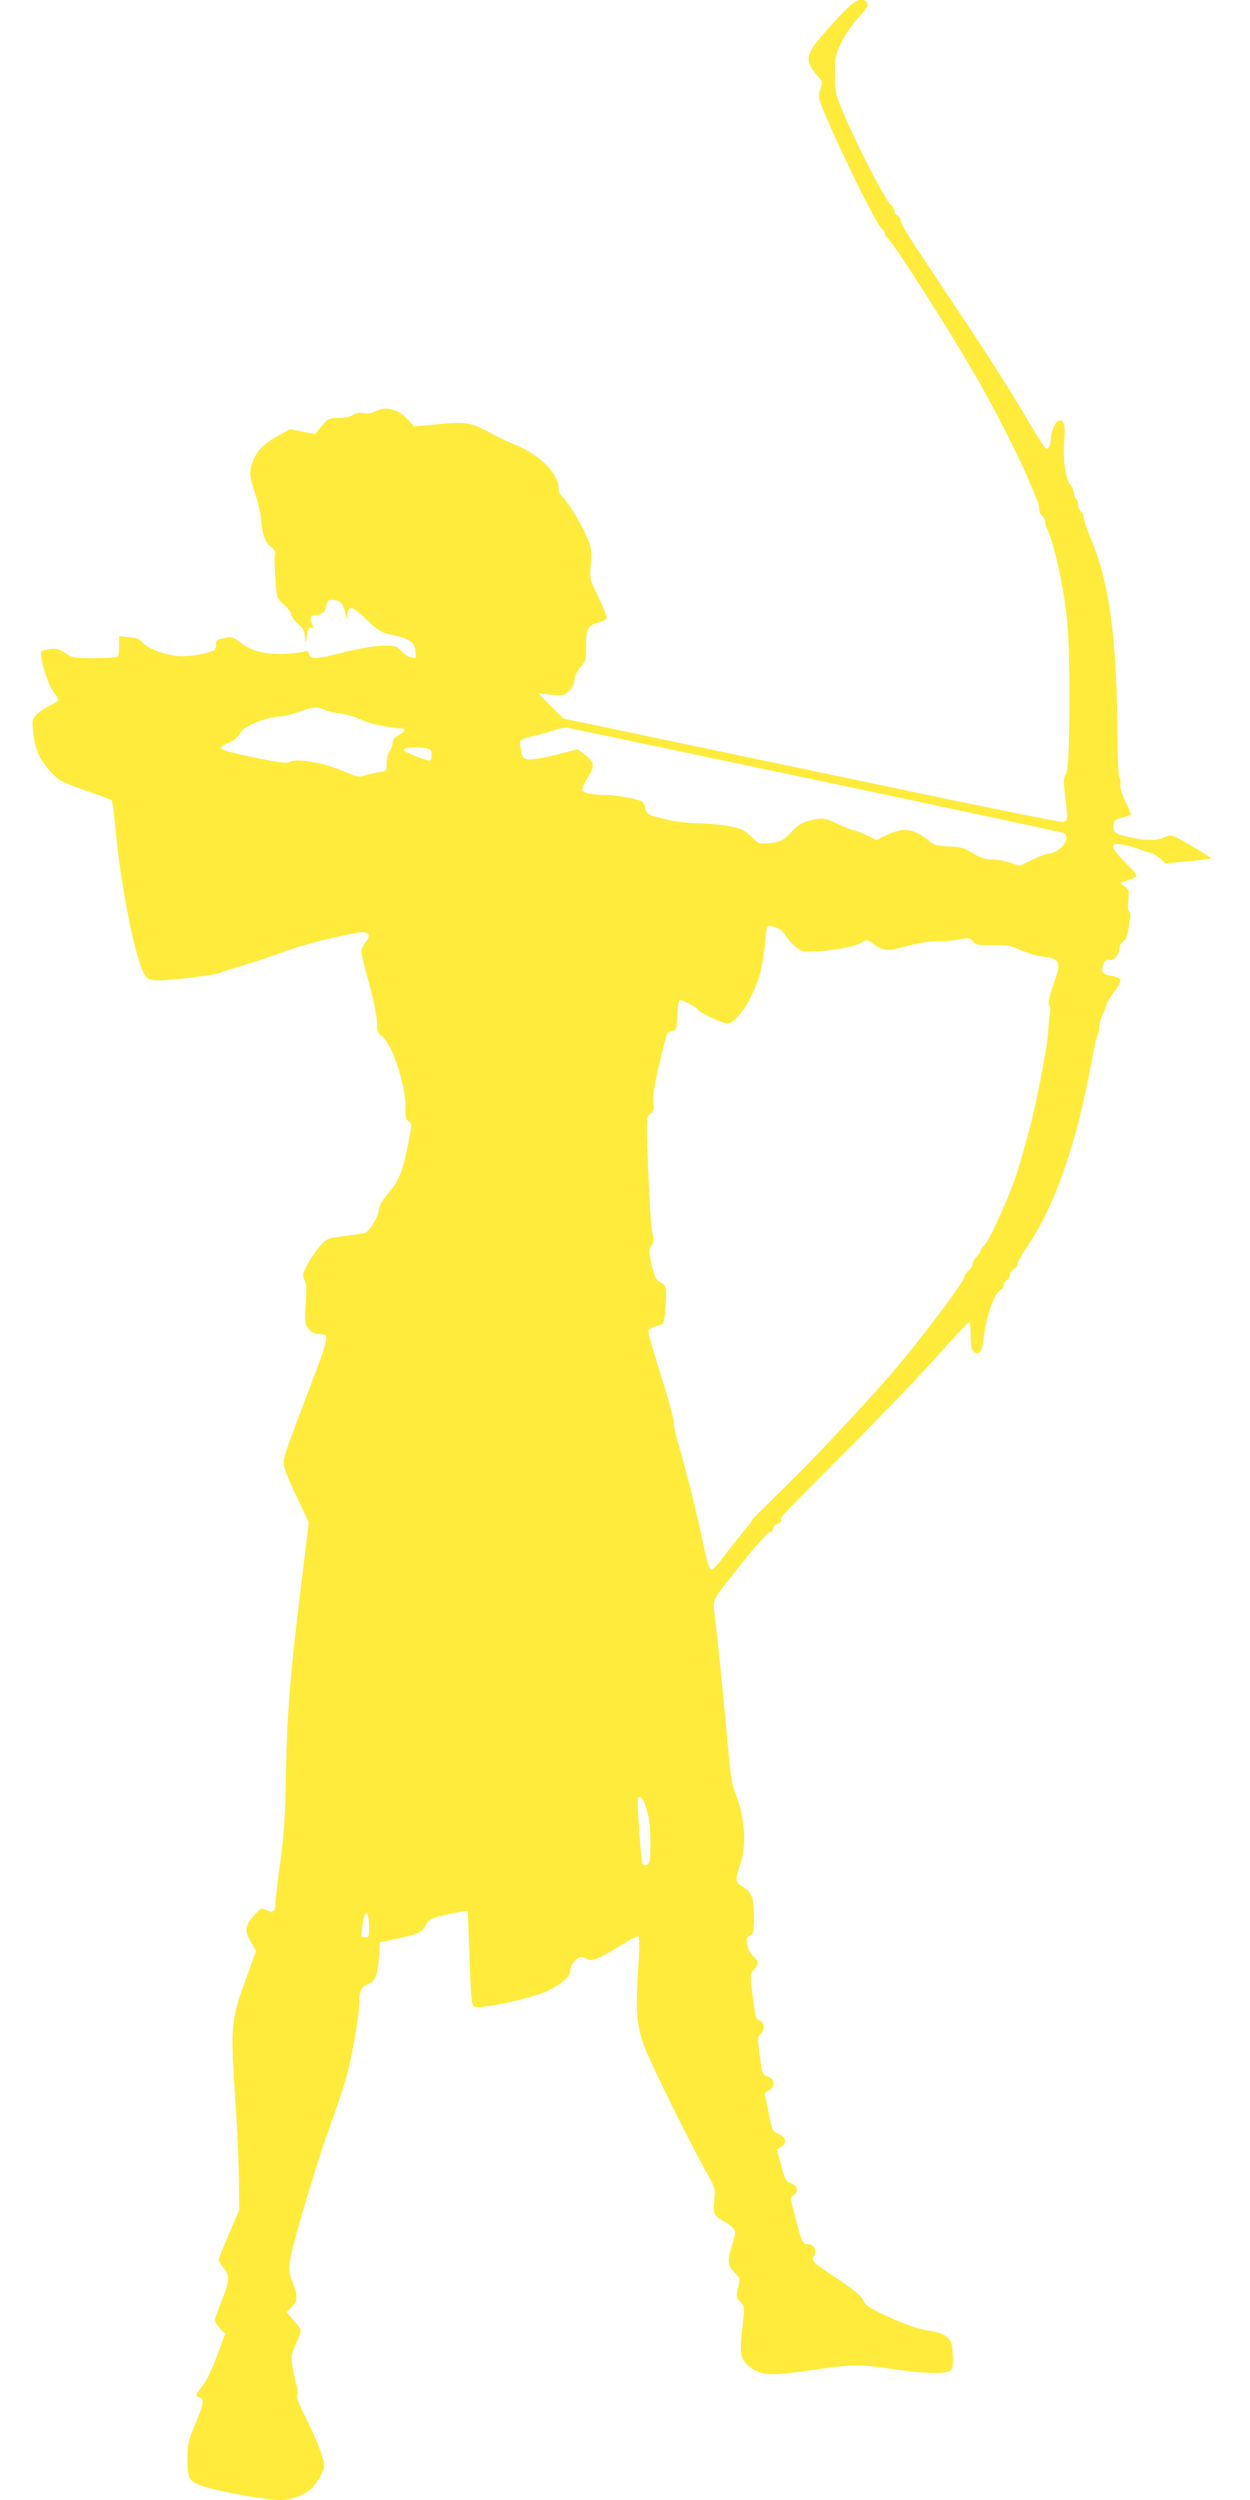 <?xml version="1.0" standalone="no"?>
<!DOCTYPE svg PUBLIC "-//W3C//DTD SVG 20010904//EN"
 "http://www.w3.org/TR/2001/REC-SVG-20010904/DTD/svg10.dtd">
<svg version="1.0" xmlns="http://www.w3.org/2000/svg"
 width="640pt" height="1280pt" viewBox="0 0 640 1280"
 preserveAspectRatio="xMidYMid meet">
<g transform="translate(0,1280) scale(0.1,-0.1)"
fill="#ffeb3b" stroke="none">
<path d="M4295 12714 c-180 -194 -187 -215 -102 -311 18 -21 19 -26 7 -62 -12
-39 -11 -44 40 -163 76 -179 251 -531 272 -546 10 -7 18 -19 18 -26 0 -8 7
-19 16 -27 34 -28 332 -497 467 -735 97 -171 221 -417 261 -519 16 -38 32 -78
37 -87 5 -10 9 -28 9 -42 0 -13 7 -29 15 -36 8 -7 15 -20 15 -30 0 -9 7 -31
16 -48 26 -53 71 -249 90 -392 14 -103 18 -205 19 -430 0 -312 -5 -411 -22
-432 -7 -9 -8 -37 -1 -88 16 -134 16 -145 -9 -148 -12 -2 -268 49 -570 112
-301 63 -872 183 -1268 266 l-720 151 -65 64 -64 65 66 -7 c62 -5 68 -4 92 20
14 14 26 36 26 47 0 25 15 57 41 85 19 22 21 32 20 113 -1 69 10 89 60 104 23
6 43 17 45 23 3 7 -16 54 -41 106 -46 93 -46 95 -40 170 6 68 4 82 -20 140
-29 69 -101 185 -128 208 -9 7 -17 25 -17 40 -1 77 -91 169 -218 222 -41 16
-103 46 -138 66 -92 50 -120 55 -262 41 l-122 -11 -33 36 c-45 51 -113 69
-161 43 -24 -12 -43 -16 -65 -11 -21 4 -38 1 -53 -9 -13 -10 -43 -16 -74 -16
-49 0 -54 -3 -87 -41 l-34 -42 -64 13 -64 13 -67 -37 c-70 -39 -107 -78 -126
-135 -17 -49 -15 -73 13 -154 14 -39 28 -99 31 -132 8 -83 21 -121 51 -145 17
-13 24 -26 20 -39 -2 -10 -1 -65 3 -122 7 -103 7 -103 43 -134 21 -18 37 -40
37 -49 0 -10 16 -32 35 -49 28 -25 35 -38 36 -71 1 -25 3 -31 6 -16 9 61 14
72 29 66 11 -4 12 -2 4 14 -16 30 -12 50 11 50 34 0 59 19 59 46 0 30 23 40
59 28 21 -8 28 -20 38 -59 10 -44 11 -46 12 -17 2 56 25 51 99 -21 59 -57 75
-66 127 -77 90 -20 113 -34 121 -75 3 -20 4 -38 1 -41 -10 -11 -50 8 -75 35
-21 23 -31 26 -90 25 -39 0 -121 -14 -194 -32 -152 -38 -178 -40 -185 -11 -4
14 -11 18 -22 14 -9 -4 -49 -9 -88 -12 -100 -8 -182 11 -239 55 -43 32 -49 34
-87 25 -34 -7 -42 -12 -40 -30 1 -11 -3 -25 -10 -31 -17 -14 -110 -32 -166
-32 -65 0 -171 36 -197 67 -17 20 -34 27 -73 31 l-51 5 0 -51 c0 -36 -4 -52
-16 -56 -9 -3 -62 -6 -118 -6 -95 0 -106 2 -142 26 -30 21 -46 25 -77 21 -21
-3 -41 -8 -45 -11 -13 -14 29 -162 58 -203 17 -22 30 -44 30 -47 0 -3 -21 -17
-47 -30 -27 -13 -58 -35 -69 -48 -20 -21 -21 -29 -13 -96 11 -87 32 -131 91
-196 39 -42 55 -51 173 -92 72 -25 133 -48 137 -52 3 -4 11 -63 18 -132 29
-323 110 -719 158 -772 10 -12 30 -18 61 -18 73 1 298 28 318 39 10 6 60 22
111 36 51 15 145 46 210 70 105 39 273 82 389 100 53 8 65 -11 34 -51 -12 -15
-21 -35 -21 -46 0 -11 18 -85 40 -165 23 -83 40 -169 40 -197 0 -45 4 -54 30
-76 48 -39 114 -239 115 -343 0 -63 3 -80 17 -88 19 -10 18 -16 -8 -144 -25
-119 -44 -163 -95 -223 -28 -33 -49 -67 -49 -81 0 -36 -50 -121 -74 -125 -12
-2 -59 -9 -106 -15 -81 -10 -87 -12 -121 -50 -20 -23 -49 -65 -65 -95 -25 -49
-27 -57 -15 -79 10 -19 12 -49 6 -123 -6 -92 -5 -101 15 -127 14 -17 31 -27
48 -27 62 -1 62 -1 -45 -282 -55 -144 -109 -289 -119 -321 -21 -68 -20 -70 63
-247 l54 -115 -30 -245 c-64 -516 -81 -716 -87 -1050 -4 -212 -11 -315 -30
-452 -13 -97 -24 -191 -24 -207 0 -38 -15 -47 -47 -30 -24 13 -28 11 -64 -30
-46 -51 -48 -76 -13 -136 l25 -44 -39 -108 c-92 -250 -93 -261 -67 -658 9
-126 17 -304 18 -395 l2 -165 -52 -121 c-29 -67 -53 -127 -53 -134 0 -7 11
-25 25 -42 33 -39 31 -66 -10 -168 -19 -47 -35 -92 -35 -99 0 -8 12 -27 27
-43 l26 -27 -42 -113 c-25 -68 -56 -131 -77 -158 -35 -44 -35 -45 -14 -54 28
-12 24 -33 -24 -146 -32 -75 -36 -95 -36 -172 0 -96 6 -108 66 -133 61 -25
330 -75 406 -75 59 0 125 24 161 58 33 31 67 92 67 120 0 33 -39 133 -94 242
-33 65 -51 111 -45 117 5 5 5 22 -1 43 -6 19 -15 63 -21 97 -10 58 -9 66 15
119 14 31 26 63 26 70 0 8 -16 32 -37 54 l-36 41 26 27 c32 34 33 55 6 124
-16 39 -20 66 -16 103 9 77 130 488 207 700 38 105 78 226 89 270 26 100 61
307 61 360 0 62 10 83 40 94 40 13 53 44 60 136 l5 80 97 21 c103 22 121 31
141 73 10 21 25 29 80 43 37 9 82 18 99 20 l33 3 9 -242 c8 -219 11 -243 27
-248 37 -12 304 47 373 82 79 40 116 73 116 103 0 30 33 70 57 70 7 0 22 -5
32 -12 22 -13 76 11 189 84 37 24 67 37 72 32 4 -5 4 -74 -2 -154 -15 -230 -9
-307 36 -420 43 -107 227 -478 306 -620 52 -91 53 -93 47 -156 -7 -69 -1 -81
51 -108 15 -8 35 -22 44 -33 16 -18 16 -22 -2 -82 -27 -86 -26 -109 11 -147
29 -30 30 -32 18 -78 -11 -44 -10 -49 11 -71 23 -25 23 -25 10 -139 -15 -135
-8 -164 51 -203 55 -36 102 -38 299 -9 211 31 250 32 422 6 163 -24 280 -26
298 -5 8 10 11 37 8 81 -3 57 -8 70 -30 89 -15 13 -47 25 -75 29 -69 10 -135
32 -244 83 -78 36 -99 51 -110 76 -10 22 -47 53 -124 105 -139 93 -143 96
-127 122 17 28 -1 60 -33 60 -26 0 -30 10 -71 168 -18 70 -18 74 -1 83 27 16
21 49 -12 60 -26 9 -32 19 -51 92 l-22 81 21 14 c32 21 26 49 -12 66 -32 13
-34 17 -52 111 l-20 98 23 15 c32 21 29 58 -7 70 -27 10 -29 14 -41 108 -12
88 -11 98 4 109 23 17 21 62 -4 70 -21 7 -22 13 -40 154 -9 79 -9 86 10 106
26 28 25 45 -4 70 -14 11 -27 36 -30 57 -6 31 -3 39 14 48 18 9 20 20 20 95 0
98 -11 128 -57 155 -39 23 -40 36 -13 115 35 101 24 242 -27 370 -14 33 -24
97 -32 190 -22 248 -53 568 -71 709 -11 92 -23 70 147 283 62 78 122 145 133
148 11 3 20 13 20 22 0 8 9 17 20 20 11 3 20 12 20 21 0 20 -19 0 342 362 172
173 380 390 462 483 82 92 153 167 157 167 5 0 9 -31 9 -69 0 -48 4 -72 15
-81 27 -22 43 -4 50 57 14 126 56 246 90 260 8 3 15 14 15 24 0 11 7 22 15 25
8 4 15 15 15 25 0 10 9 24 20 31 11 7 20 20 20 28 0 8 23 49 51 90 140 208
249 519 324 925 14 77 30 149 36 161 6 11 9 24 8 30 -3 12 11 66 21 79 4 6 10
22 13 36 4 14 23 47 43 73 19 26 33 53 31 60 -3 7 -24 16 -47 20 -46 7 -55 21
-40 60 7 20 15 26 27 22 22 -9 53 22 53 53 0 15 8 31 19 38 10 6 21 28 25 47
3 20 9 51 12 70 3 19 1 36 -5 40 -6 4 -8 26 -4 58 5 45 4 52 -18 69 l-24 18
30 11 c17 6 36 13 43 15 21 7 14 19 -48 80 -33 33 -60 68 -60 78 0 17 5 19 48
12 26 -4 61 -13 77 -20 17 -7 44 -16 60 -20 17 -3 42 -18 56 -31 l26 -25 113
11 c63 6 116 12 118 15 4 4 -15 17 -121 78 -79 45 -79 45 -115 30 -43 -18
-101 -18 -185 2 -71 17 -80 23 -75 61 3 25 9 30 46 38 23 6 42 13 42 17 0 4
-13 35 -30 70 -18 38 -27 71 -24 85 3 12 1 24 -4 28 -5 3 -10 107 -11 233 -3
491 -42 771 -135 993 -20 46 -36 94 -36 106 0 12 -7 27 -15 34 -8 7 -15 23
-15 36 0 12 -4 26 -10 29 -5 3 -10 15 -10 26 0 11 -9 32 -20 47 -26 35 -39
138 -31 230 7 80 -2 108 -32 97 -16 -7 -37 -61 -37 -100 0 -11 -5 -27 -10 -35
-14 -20 -16 -17 -147 205 -59 99 -210 335 -338 525 -249 373 -275 414 -275
436 0 8 -7 17 -15 20 -8 4 -15 14 -15 23 0 9 -10 26 -23 37 -28 27 -171 305
-234 454 -46 110 -48 119 -48 210 0 86 3 101 32 162 17 36 57 94 88 128 46 50
54 64 44 76 -28 33 -61 17 -144 -72z m-2634 -3548 c19 -8 57 -17 86 -20 29 -3
75 -17 103 -31 41 -21 148 -43 218 -45 1 0 2 -4 2 -10 0 -5 -13 -16 -30 -25
-20 -10 -30 -23 -30 -38 0 -13 -7 -32 -15 -43 -8 -10 -15 -38 -15 -60 0 -41
-1 -42 -42 -48 -24 -4 -56 -12 -73 -17 -26 -10 -41 -6 -110 24 -97 42 -234 66
-269 47 -19 -10 -50 -6 -186 22 -94 19 -165 38 -168 45 -2 7 14 20 37 29 24 9
48 28 59 48 14 24 36 38 88 59 38 15 87 27 109 28 22 0 69 11 105 24 80 28 89
29 131 11z m2523 -361 c692 -146 1262 -268 1267 -271 5 -3 9 -16 9 -29 0 -28
-55 -75 -88 -75 -12 0 -51 -14 -87 -32 l-65 -32 -47 17 c-27 9 -69 17 -95 17
-35 0 -59 8 -98 32 -44 27 -63 32 -121 34 -59 2 -74 6 -106 32 -79 61 -125 67
-212 27 l-54 -25 -53 25 c-29 14 -59 25 -66 25 -7 0 -42 14 -76 30 -71 34 -83
35 -150 18 -34 -8 -59 -24 -93 -60 -42 -44 -51 -48 -105 -54 -58 -6 -59 -6
-99 34 -35 33 -51 41 -110 52 -39 7 -110 14 -160 15 -49 1 -112 8 -140 14
-120 28 -123 30 -130 61 -4 16 -11 33 -17 36 -20 13 -133 33 -183 34 -80 0
-125 11 -125 28 0 8 14 37 31 63 36 57 33 77 -18 116 l-35 27 -108 -28 c-59
-15 -122 -26 -141 -24 -30 3 -34 7 -41 43 -5 21 -6 45 -4 51 3 7 30 18 61 24
31 6 80 20 108 30 29 10 61 16 72 14 11 -2 586 -123 1279 -269z m-1986 160
c14 -5 17 -51 3 -59 -7 -5 -113 36 -130 50 -21 17 77 24 127 9z m1779 -915
c16 -6 36 -23 45 -38 26 -43 74 -84 100 -84 109 -2 254 22 293 48 23 15 26 14
57 -9 46 -34 71 -38 136 -20 86 24 152 35 201 34 24 -1 69 3 100 9 52 10 57 9
73 -10 15 -19 27 -21 100 -19 72 2 91 -2 143 -25 33 -15 83 -30 110 -33 90
-10 99 -27 67 -118 -27 -75 -39 -126 -30 -131 6 -4 7 -27 2 -58 -4 -28 -7 -60
-7 -71 2 -43 -49 -318 -87 -471 -22 -88 -58 -214 -80 -280 -46 -133 -138 -332
-163 -353 -9 -7 -17 -19 -17 -26 0 -6 -9 -20 -20 -30 -11 -10 -20 -26 -20 -36
0 -10 -8 -24 -18 -31 -10 -7 -22 -24 -25 -38 -9 -33 -227 -323 -362 -480 -156
-182 -437 -480 -591 -628 -74 -71 -134 -132 -134 -136 0 -4 -24 -35 -53 -69
-28 -34 -72 -90 -97 -124 -25 -35 -51 -62 -59 -60 -9 1 -23 47 -41 137 -32
152 -87 373 -125 499 -14 47 -25 99 -25 117 0 18 -29 125 -65 239 -36 113 -65
215 -65 225 0 14 11 22 39 30 36 9 39 13 45 56 3 26 6 71 6 100 0 48 -3 55
-28 68 -23 12 -30 26 -45 90 -16 70 -16 78 -2 100 14 20 14 31 5 63 -6 21 -15
163 -21 317 -10 277 -10 279 11 293 18 12 20 21 15 56 -4 30 4 86 30 197 20
85 39 158 43 161 4 4 16 9 27 11 18 3 20 12 23 81 2 42 7 77 13 77 15 0 87
-38 91 -48 5 -15 126 -72 152 -72 50 0 136 135 170 265 8 34 18 94 22 135 9
110 7 108 61 90z m-679 -4477 c24 -62 32 -113 32 -211 0 -84 -3 -104 -16 -109
-8 -3 -19 -2 -24 3 -8 9 -30 323 -23 337 8 14 21 6 31 -20z m-1408 -640 c0
-47 -2 -53 -21 -53 -20 0 -21 4 -15 50 4 28 9 57 13 66 10 28 23 -6 23 -63z"/>
</g>
</svg>
